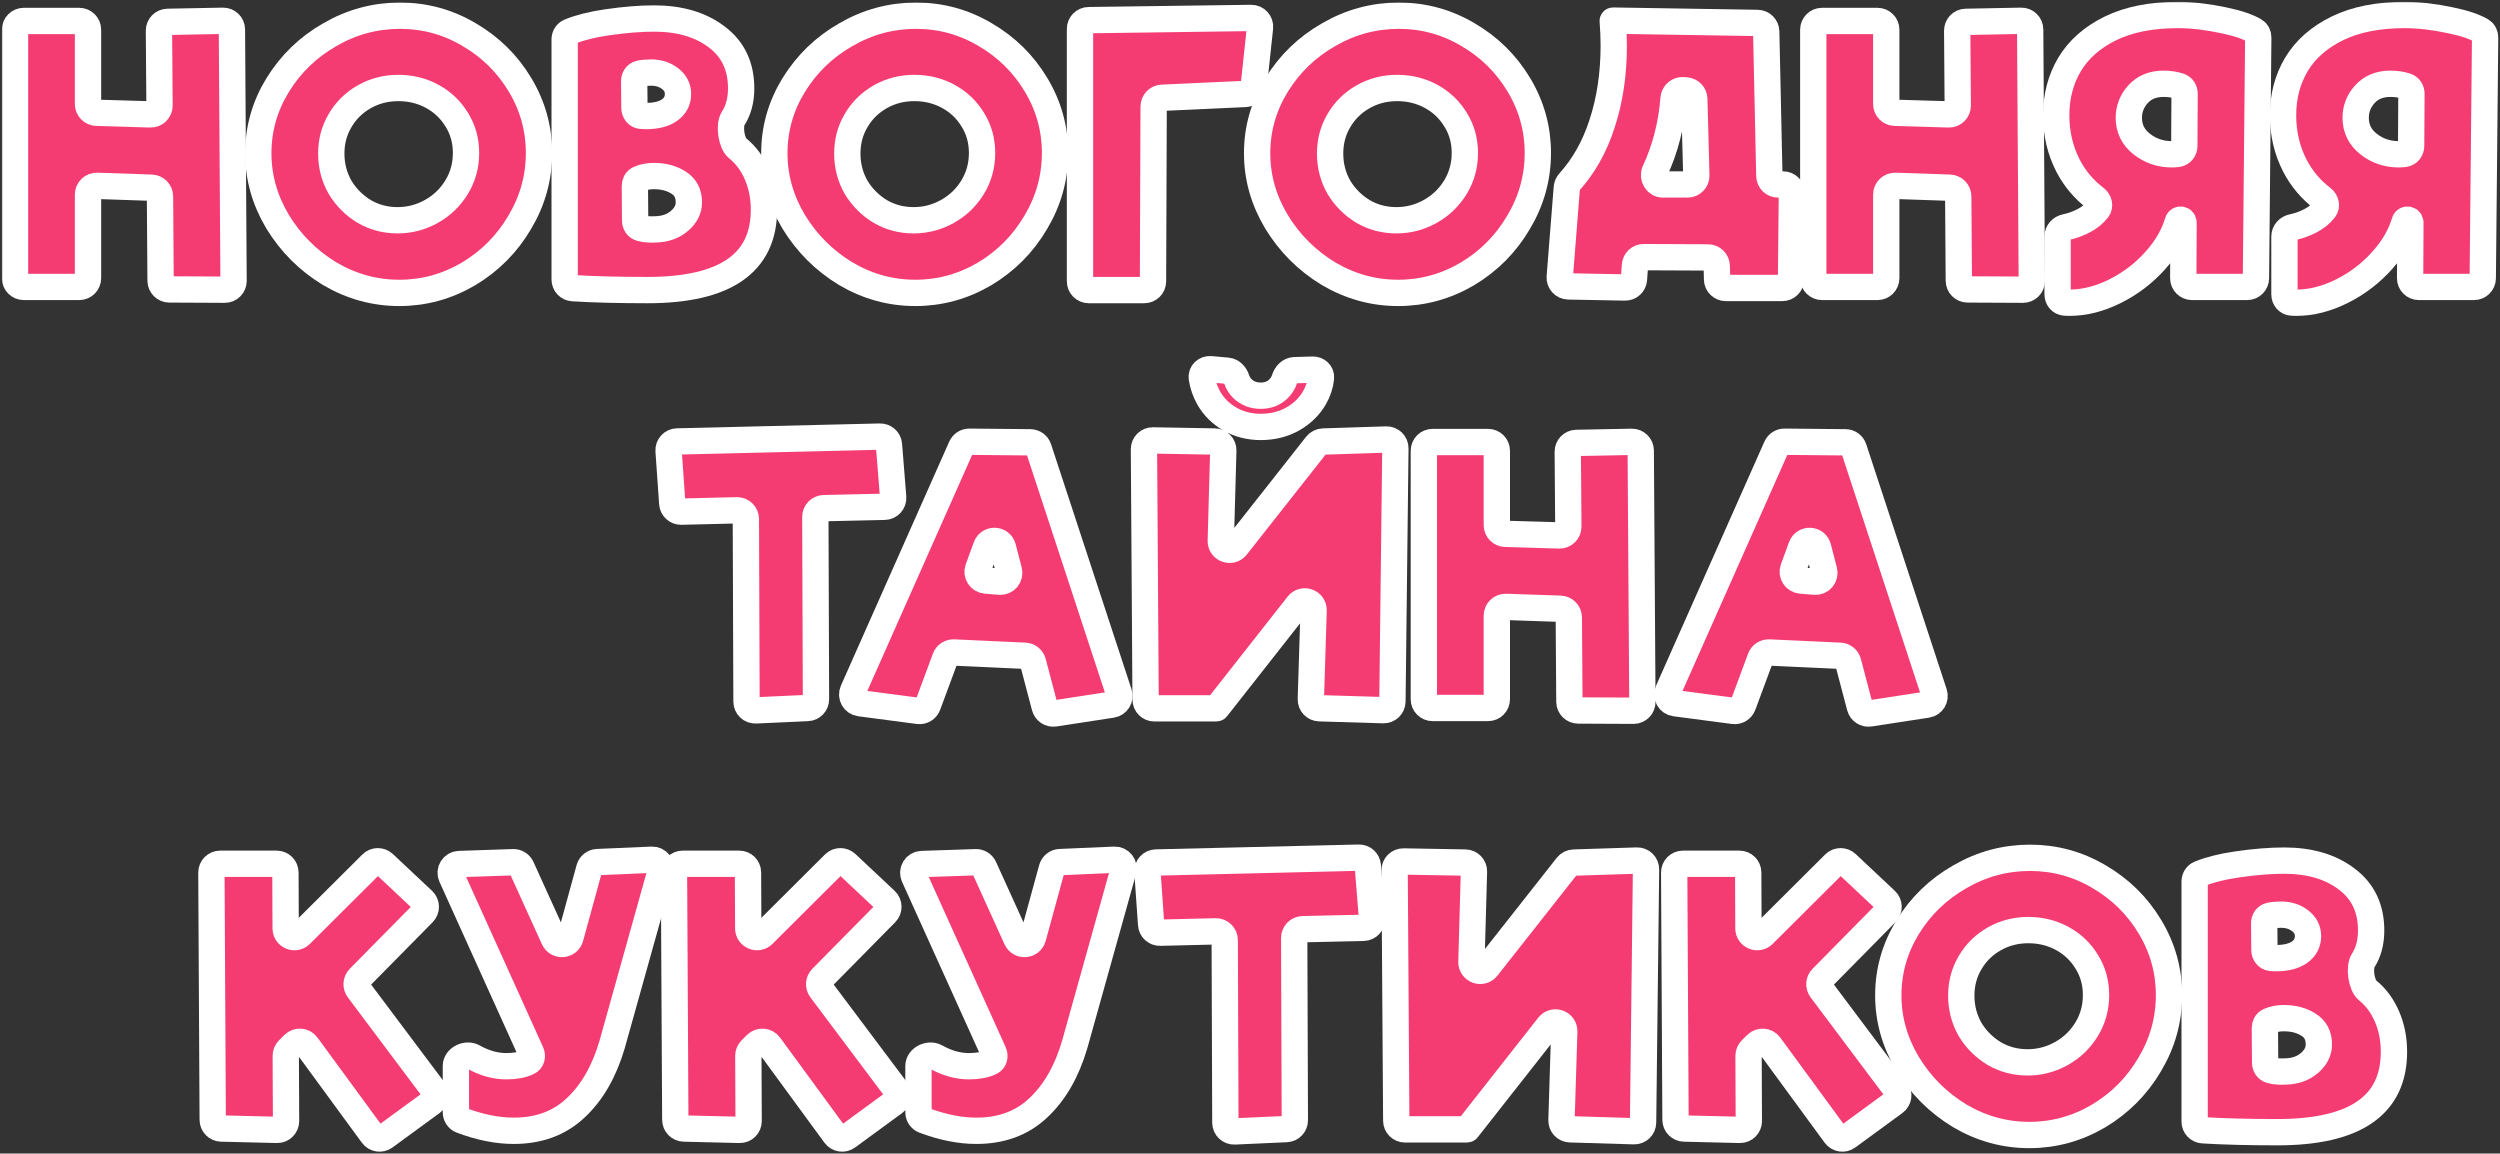 <?xml version="1.0" encoding="UTF-8"?> <svg xmlns="http://www.w3.org/2000/svg" width="1140" height="526" viewBox="0 0 1140 526" fill="none"><rect x="0" y="0" width="1140" height="526" fill="#333333" stroke="none"/><mask id="path-1-outside-1_2_3" maskUnits="userSpaceOnUse" x="0.851" y="0.84" width="1139" height="525" fill="black"><rect fill="white" x="0.851" y="0.84" width="1139" height="525"></rect><path d="M77.204 131.979C75.013 131.968 73.238 130.197 73.223 128.007L72.957 89.559C72.942 87.414 71.238 85.662 69.094 85.589L44.267 84.741C42.006 84.664 40.131 86.476 40.131 88.739V126.84C40.131 129.049 38.34 130.84 36.131 130.84H10.851C8.641 130.84 6.851 129.049 6.851 126.84V13.56C6.851 11.351 8.641 9.56 10.851 9.56H36.131C38.34 9.56 40.131 11.351 40.131 13.56V47.436C40.131 49.599 41.851 51.371 44.013 51.434L68.622 52.158C70.888 52.225 72.756 50.396 72.739 48.129L72.481 13.993C72.464 11.803 74.213 10.006 76.403 9.964L101.68 9.478C103.909 9.435 105.742 11.222 105.757 13.451L106.504 128.074C106.519 130.301 104.712 132.111 102.485 132.101L77.204 131.979Z"></path><path d="M182.104 133.56C170.798 133.56 160.184 130.627 150.264 124.76C140.451 118.787 132.558 110.893 126.584 101.08C120.718 91.267 117.784 80.867 117.784 69.88C117.784 58.787 120.718 48.44 126.584 38.84C132.558 29.133 140.504 21.453 150.424 15.8C160.344 10.04 171.011 7.16 182.424 7.16C193.731 7.16 204.238 10.04 213.944 15.8C223.651 21.453 231.384 29.08 237.144 38.68C242.904 48.28 245.784 58.627 245.784 69.72C245.784 81.027 242.851 91.587 236.984 101.4C231.224 111.213 223.438 119.053 213.624 124.92C203.811 130.68 193.304 133.56 182.104 133.56ZM181.304 100.44C186.744 100.44 191.864 99.107 196.664 96.44C201.464 93.773 205.304 90.093 208.184 85.4C211.064 80.707 212.504 75.48 212.504 69.72C212.504 64.173 211.118 59.16 208.344 54.68C205.571 50.093 201.838 46.52 197.144 43.96C192.451 41.4 187.278 40.12 181.624 40.12C175.971 40.12 170.798 41.453 166.104 44.12C161.411 46.787 157.731 50.413 155.064 55C152.398 59.48 151.064 64.493 151.064 70.04C151.064 75.587 152.398 80.707 155.064 85.4C157.838 89.987 161.518 93.667 166.104 96.44C170.691 99.107 175.758 100.44 181.304 100.44Z"></path><path d="M334.328 54.004C332.308 57.132 333.456 65.314 336.363 67.64V67.64C340.096 70.627 343.03 74.573 345.163 79.48C347.296 84.387 348.363 89.773 348.363 95.64C348.363 120.067 330.656 132.28 295.243 132.28C282.227 132.28 270.878 131.988 261.198 131.404C259.104 131.278 257.483 129.534 257.483 127.435V17.977C257.483 16.449 258.348 15.04 259.761 14.46C264.247 12.616 269.888 11.197 276.683 10.2C284.683 9.027 291.883 8.44 298.283 8.44C310.016 8.44 319.563 11.267 326.923 16.92C334.283 22.467 337.963 30.253 337.963 40.28C337.963 45.676 336.751 50.251 334.328 54.004ZM309.163 42.84C309.163 39.96 307.936 37.613 305.483 35.8C303.136 33.987 300.256 33.08 296.843 33.08C294.932 33.08 293.225 33.243 291.721 33.568C290.135 33.912 289.173 35.419 289.187 37.042L289.296 49.235C289.312 51.034 290.526 52.641 292.317 52.817C293.008 52.886 293.717 52.92 294.443 52.92C299.136 52.92 302.763 52.013 305.323 50.2C307.883 48.387 309.163 45.933 309.163 42.84ZM298.923 104.6C303.296 104.493 306.923 103.213 309.803 100.76C312.683 98.307 314.123 95.48 314.123 92.28C314.123 88.227 312.576 85.24 309.483 83.32C306.39 81.293 302.603 80.28 298.123 80.28C295.561 80.28 293.3 80.731 291.339 81.632C290.127 82.189 289.489 83.48 289.5 84.814L289.623 100.606C289.635 102.164 290.546 103.599 292.049 104.006C292.645 104.168 293.283 104.312 293.963 104.44C295.776 104.653 297.43 104.707 298.923 104.6Z"></path><path d="M417.417 133.56C406.11 133.56 395.497 130.627 385.577 124.76C375.764 118.787 367.87 110.893 361.897 101.08C356.03 91.267 353.097 80.867 353.097 69.88C353.097 58.787 356.03 48.44 361.897 38.84C367.87 29.133 375.817 21.453 385.737 15.8C395.657 10.04 406.324 7.16 417.737 7.16C429.044 7.16 439.55 10.04 449.257 15.8C458.964 21.453 466.697 29.08 472.457 38.68C478.217 48.28 481.097 58.627 481.097 69.72C481.097 81.027 478.164 91.587 472.297 101.4C466.537 111.213 458.75 119.053 448.937 124.92C439.124 130.68 428.617 133.56 417.417 133.56ZM416.617 100.44C422.057 100.44 427.177 99.107 431.977 96.44C436.777 93.773 440.617 90.093 443.497 85.4C446.377 80.707 447.817 75.48 447.817 69.72C447.817 64.173 446.43 59.16 443.657 54.68C440.884 50.093 437.15 46.52 432.457 43.96C427.764 41.4 422.59 40.12 416.937 40.12C411.284 40.12 406.11 41.453 401.417 44.12C396.724 46.787 393.044 50.413 390.377 55C387.71 59.48 386.377 64.493 386.377 70.04C386.377 75.587 387.71 80.707 390.377 85.4C393.15 89.987 396.83 93.667 401.417 96.44C406.004 99.107 411.07 100.44 416.617 100.44Z"></path><path d="M570.526 8.181C572.925 8.149 574.812 10.219 574.558 12.604L571.719 39.265C571.51 41.23 569.898 42.747 567.925 42.837L529.878 44.585C527.748 44.683 526.069 46.434 526.062 48.566L525.77 128.295C525.762 130.498 523.974 132.28 521.77 132.28H496.476C494.266 132.28 492.476 130.489 492.476 128.28V13.186C492.476 10.998 494.234 9.216 496.421 9.186L570.526 8.181Z"></path><path d="M637.573 133.56C626.266 133.56 615.653 130.627 605.733 124.76C595.92 118.787 588.026 110.893 582.053 101.08C576.186 91.267 573.253 80.867 573.253 69.88C573.253 58.787 576.186 48.44 582.053 38.84C588.026 29.133 595.973 21.453 605.893 15.8C615.813 10.04 626.48 7.16 637.893 7.16C649.2 7.16 659.706 10.04 669.413 15.8C679.12 21.453 686.853 29.08 692.613 38.68C698.373 48.28 701.253 58.627 701.253 69.72C701.253 81.027 698.32 91.587 692.453 101.4C686.693 111.213 678.906 119.053 669.093 124.92C659.28 130.68 648.773 133.56 637.573 133.56ZM636.773 100.44C642.213 100.44 647.333 99.107 652.133 96.44C656.933 93.773 660.773 90.093 663.653 85.4C666.533 80.707 667.973 75.48 667.973 69.72C667.973 64.173 666.586 59.16 663.813 54.68C661.04 50.093 657.306 46.52 652.613 43.96C647.92 41.4 642.746 40.12 637.093 40.12C631.44 40.12 626.266 41.453 621.573 44.12C616.88 46.787 613.2 50.413 610.533 55C607.866 59.48 606.533 64.493 606.533 70.04C606.533 75.587 607.866 80.707 610.533 85.4C613.306 89.987 616.986 93.667 621.573 96.44C626.16 99.107 631.226 100.44 636.773 100.44Z"></path><path d="M813.109 84.12C815.334 84.12 817.131 85.936 817.108 88.161L816.71 127.361C816.687 129.554 814.903 131.32 812.71 131.32H786.978C784.805 131.32 783.029 129.585 782.98 127.412L782.839 121.291C782.789 119.125 781.024 117.393 778.857 117.383L749.539 117.256C747.43 117.247 745.677 118.877 745.531 120.981L745.091 127.364C744.945 129.491 743.156 131.128 741.025 131.088L715.157 130.6C712.854 130.557 711.063 128.581 711.245 126.285L714.478 85.523C714.55 84.615 714.933 83.762 715.544 83.085C722.109 75.816 727.07 67.041 730.429 56.76C734.056 45.88 735.869 33.88 735.869 20.76C735.869 17.078 735.714 13.345 735.403 9.559C735.396 9.474 735.463 9.4 735.549 9.4V9.4L801.458 10.458C803.608 10.493 805.346 12.221 805.393 14.371L806.824 80.207C806.872 82.382 808.648 84.12 810.823 84.12H813.109ZM767.567 41.126C765.292 40.927 763.32 42.67 763.142 44.947C762.212 56.812 759.379 67.848 754.642 78.055C753.357 80.824 755.306 84.12 758.358 84.12H769.523C771.773 84.12 773.581 82.264 773.521 80.015L772.603 45.128C772.55 43.095 770.98 41.426 768.954 41.248L767.567 41.126Z"></path><path d="M897.204 131.979C895.013 131.968 893.238 130.197 893.223 128.007L892.957 89.559C892.942 87.414 891.238 85.662 889.094 85.589L864.267 84.741C862.006 84.664 860.131 86.476 860.131 88.739V126.84C860.131 129.049 858.34 130.84 856.131 130.84H830.851C828.641 130.84 826.851 129.049 826.851 126.84V13.56C826.851 11.351 828.641 9.56 830.851 9.56H856.131C858.34 9.56 860.131 11.351 860.131 13.56V47.436C860.131 49.599 861.851 51.371 864.013 51.434L888.622 52.158C890.888 52.225 892.756 50.396 892.739 48.129L892.481 13.993C892.464 11.803 894.213 10.006 896.404 9.964L921.68 9.478C923.909 9.435 925.742 11.222 925.757 13.451L926.504 128.074C926.519 130.301 924.712 132.111 922.485 132.101L897.204 131.979Z"></path><path d="M993.148 6.84C999.441 6.84 1006.37 7.64 1013.95 9.24C1020.39 10.583 1025.15 12.189 1028.21 14.057C1029.25 14.691 1029.78 15.868 1029.77 17.084L1028.71 126.879C1028.69 129.073 1026.9 130.84 1024.71 130.84H999.569C997.352 130.84 995.557 129.036 995.569 126.819L995.7 101.491C995.704 100.682 994.993 100.055 994.191 100.162V100.162C993.656 100.234 993.22 100.62 993.069 101.137C991.288 107.228 987.901 113.076 982.908 118.68C977.681 124.547 971.548 129.24 964.508 132.76C957.468 136.28 950.535 138.04 943.708 138.04C942.977 138.04 942.261 138.017 941.56 137.97C939.64 137.843 938.268 136.165 938.268 134.24V107.817C938.268 105.73 939.881 104.022 941.926 103.605C944.678 103.044 947.352 102.095 949.948 100.76C952.637 99.415 954.829 97.653 956.524 95.471C957.776 93.86 957.117 91.618 955.492 90.384C950.28 86.425 946.139 81.51 943.068 75.64C939.441 68.6 937.628 60.92 937.628 52.6C937.628 43.96 939.655 36.227 943.708 29.4C947.868 22.467 954.108 16.973 962.428 12.92C970.748 8.867 980.988 6.84 993.148 6.84ZM990.428 70.36C991.297 70.36 992.178 70.299 993.071 70.176C994.843 69.934 996.035 68.326 996.045 66.537L996.175 42.767C996.183 41.244 995.336 39.814 993.894 39.324C991.689 38.575 989.254 38.2 986.588 38.2C981.681 38.2 977.788 39.8 974.908 43C972.135 46.093 970.748 49.667 970.748 53.72C970.748 58.627 972.721 62.627 976.668 65.72C980.615 68.813 985.201 70.36 990.428 70.36Z"></path><path d="M1096.59 6.84C1102.88 6.84 1109.81 7.64 1117.39 9.24C1123.83 10.583 1128.59 12.189 1131.65 14.057C1132.69 14.691 1133.22 15.868 1133.21 17.084L1132.14 126.879C1132.12 129.073 1130.34 130.84 1128.14 130.84H1103.01C1100.79 130.84 1098.99 129.036 1099.01 126.819L1099.14 101.491C1099.14 100.682 1098.43 100.055 1097.63 100.162V100.162C1097.09 100.234 1096.66 100.62 1096.51 101.137C1094.73 107.228 1091.34 113.076 1086.35 118.68C1081.12 124.547 1074.99 129.24 1067.95 132.76C1060.91 136.28 1053.97 138.04 1047.15 138.04C1046.41 138.04 1045.7 138.017 1045 137.97C1043.08 137.843 1041.71 136.165 1041.71 134.24V107.817C1041.71 105.73 1043.32 104.022 1045.36 103.605C1048.12 103.044 1050.79 102.095 1053.39 100.76C1056.07 99.415 1058.27 97.653 1059.96 95.471C1061.21 93.86 1060.55 91.618 1058.93 90.384C1053.72 86.425 1049.58 81.51 1046.51 75.64C1042.88 68.6 1041.07 60.92 1041.07 52.6C1041.07 43.96 1043.09 36.227 1047.15 29.4C1051.31 22.467 1057.55 16.973 1065.87 12.92C1074.19 8.867 1084.43 6.84 1096.59 6.84ZM1093.87 70.36C1094.73 70.36 1095.62 70.299 1096.51 70.176C1098.28 69.934 1099.47 68.326 1099.48 66.537L1099.61 42.767C1099.62 41.244 1098.77 39.814 1097.33 39.324C1095.13 38.575 1092.69 38.2 1090.03 38.2C1085.12 38.2 1081.23 39.8 1078.35 43C1075.57 46.093 1074.19 49.667 1074.19 53.72C1074.19 58.627 1076.16 62.627 1080.11 65.72C1084.05 68.813 1088.64 70.36 1093.87 70.36Z"></path><path d="M407.283 226.777C407.467 229.069 405.684 231.043 403.385 231.095L375.706 231.712C373.526 231.761 371.787 233.546 371.795 235.725L372.088 318.844C372.095 320.988 370.411 322.757 368.269 322.854L344.588 323.931C342.316 324.034 340.415 322.224 340.407 319.949L340.116 236.683C340.108 234.442 338.26 232.644 336.019 232.698L310.641 233.308C308.504 233.36 306.704 231.721 306.554 229.589L304.874 205.578C304.714 203.302 306.488 201.354 308.768 201.3L401.28 199.09C403.402 199.04 405.194 200.655 405.363 202.77L407.283 226.777Z"></path><path d="M480.887 325.334C478.864 325.644 476.933 324.378 476.412 322.399L471.037 302.002C470.592 300.311 469.1 299.105 467.353 299.025L434.968 297.534C433.229 297.454 431.638 298.508 431.033 300.14L423.078 321.607C422.429 323.358 420.655 324.427 418.804 324.183L392.073 320.659C389.424 320.31 387.856 317.512 388.94 315.07L438.342 203.802C438.99 202.344 440.441 201.41 442.037 201.425L469.822 201.692C471.536 201.709 473.049 202.816 473.583 204.444L510.256 316.115C511.027 318.463 509.505 320.941 507.062 321.316L480.887 325.334ZM446.017 259.352C445.107 261.832 446.808 264.497 449.44 264.716L455.874 265.252C458.619 265.481 460.768 262.932 460.079 260.265L457.338 249.66C456.357 245.861 451.062 245.6 449.71 249.283L446.017 259.352Z"></path><path d="M600.308 202.863C601.038 201.935 602.141 201.378 603.321 201.34L632.163 200.414C634.44 200.341 636.318 202.181 636.291 204.459L634.947 319.886C634.921 322.124 633.064 323.905 630.828 323.838L601.622 322.96C599.413 322.894 597.676 321.047 597.744 318.838L599.002 278.366C599.122 274.506 594.245 272.734 591.859 275.77L554.8 322.924C554.772 322.959 554.717 322.953 554.696 322.913V322.913C554.668 322.855 554.58 322.874 554.58 322.939V322.939C554.58 322.973 554.553 323 554.519 323H526.394C524.195 323 522.408 321.225 522.394 319.026L521.647 204.858C521.632 202.611 523.471 200.793 525.717 200.832L553.899 201.329C556.124 201.368 557.889 203.215 557.827 205.44L556.677 246.6C556.57 250.451 561.434 252.213 563.818 249.186L600.308 202.863ZM574.9 194.68C569.78 194.68 565.14 193.507 560.98 191.16C556.82 188.813 553.567 185.613 551.22 181.56C549.586 178.664 548.521 175.586 548.025 172.328C547.67 170.001 549.722 168.146 552.066 168.361L559.746 169.066C561.805 169.255 563.285 171.028 563.928 172.993C564.445 174.573 565.329 175.989 566.58 177.24C568.82 179.373 571.593 180.44 574.9 180.44C578.207 180.44 580.927 179.373 583.06 177.24C584.34 175.96 585.236 174.506 585.75 172.878C586.416 170.768 588.056 168.867 590.268 168.801L598.578 168.554C600.724 168.49 602.581 170.142 602.37 172.278C602.058 175.456 601.061 178.496 599.38 181.4C597.033 185.453 593.673 188.707 589.3 191.16C585.033 193.507 580.233 194.68 574.9 194.68Z"></path><path d="M719.626 323.979C717.435 323.968 715.66 322.197 715.645 320.007L715.379 281.559C715.364 279.414 713.66 277.662 711.516 277.589L686.689 276.741C684.428 276.664 682.553 278.476 682.553 280.739V318.84C682.553 321.049 680.762 322.84 678.553 322.84H653.272C651.063 322.84 649.272 321.049 649.272 318.84V205.56C649.272 203.351 651.063 201.56 653.272 201.56H678.553C680.762 201.56 682.553 203.351 682.553 205.56V239.436C682.553 241.599 684.273 243.371 686.435 243.434L711.044 244.158C713.31 244.225 715.178 242.396 715.161 240.129L714.902 205.994C714.886 203.803 716.635 202.006 718.825 201.964L744.102 201.478C746.331 201.435 748.164 203.222 748.179 205.451L748.926 320.074C748.941 322.301 747.134 324.111 744.907 324.101L719.626 323.979Z"></path><path d="M852.605 325.334C850.583 325.644 848.652 324.378 848.13 322.399L842.756 302.002C842.311 300.311 840.819 299.105 839.072 299.025L806.687 297.534C804.948 297.454 803.357 298.508 802.752 300.14L794.797 321.607C794.148 323.358 792.374 324.427 790.523 324.183L763.792 320.659C761.143 320.31 759.574 317.512 760.659 315.07L810.061 203.802C810.708 202.344 812.16 201.41 813.755 201.425L841.54 201.692C843.254 201.709 844.767 202.816 845.302 204.444L881.974 316.115C882.746 318.463 881.224 320.941 878.781 321.316L852.605 325.334ZM817.735 259.352C816.826 261.832 818.526 264.497 821.158 264.716L827.593 265.252C830.338 265.481 832.487 262.932 831.798 260.265L829.057 249.66C828.076 245.861 822.781 245.6 821.429 249.283L817.735 259.352Z"></path><path d="M175.445 518.4C173.662 519.704 171.161 519.316 169.856 517.535L139.935 476.684C138.486 474.705 135.613 474.485 133.879 476.219L131.477 478.621C130.723 479.375 130.301 480.4 130.306 481.467L130.44 511.205C130.45 513.458 128.597 515.275 126.344 515.222L100.902 514.613C98.739 514.561 97.009 512.799 96.998 510.635L96.399 397.901C96.388 395.684 98.182 393.88 100.399 393.88H126.154C128.357 393.88 130.145 395.661 130.154 397.864L130.259 423.345C130.273 426.897 134.565 428.669 137.082 426.162L169.477 393.891C171.005 392.368 173.466 392.332 175.038 393.809L192.91 410.594C194.548 412.132 194.598 414.718 193.02 416.318L163.757 445.987C162.367 447.397 162.217 449.612 163.405 451.196L197.789 497.041C199.126 498.824 198.749 501.355 196.951 502.67L175.445 518.4Z"></path><path d="M297.254 392.038C299.972 391.921 302.012 394.492 301.279 397.112L279.086 476.44C275.459 488.707 269.912 498.307 262.446 505.24C255.086 512.173 245.699 515.64 234.286 515.64C226.805 515.64 218.839 514.047 210.385 510.862C208.865 510.29 207.886 508.819 207.886 507.195V486.097C207.886 482.533 212.655 480.236 215.784 481.942C216.33 482.239 216.897 482.539 217.486 482.84C221.966 485.08 226.446 486.2 230.926 486.2C234.986 486.2 238.303 485.571 240.877 484.314C242.482 483.53 242.898 481.557 242.162 479.929L205.867 399.644C204.694 397.05 206.531 394.095 209.377 393.999L234.014 393.17C235.631 393.115 237.122 394.041 237.791 395.514L252.591 428.121C254.138 431.53 259.102 431.135 260.091 427.525L268.715 396.053C269.174 394.377 270.663 393.189 272.4 393.114L297.254 392.038Z"></path><path d="M386.382 518.4C384.6 519.704 382.098 519.316 380.794 517.535L350.872 476.684C349.423 474.705 346.551 474.485 344.817 476.219L342.415 478.621C341.66 479.375 341.238 480.4 341.243 481.467L341.377 511.205C341.387 513.458 339.534 515.275 337.281 515.222L311.839 514.613C309.676 514.561 307.946 512.799 307.935 510.635L307.337 397.901C307.325 395.684 309.119 393.88 311.337 393.88H337.092C339.295 393.88 341.083 395.661 341.092 397.864L341.196 423.345C341.211 426.897 345.503 428.669 348.019 426.162L380.415 393.891C381.943 392.368 384.403 392.332 385.976 393.809L403.848 410.594C405.486 412.132 405.535 414.718 403.957 416.318L374.695 445.987C373.304 447.397 373.155 449.612 374.343 451.196L408.727 497.041C410.063 498.824 409.686 501.355 407.888 502.67L386.382 518.4Z"></path><path d="M508.192 392.038C510.91 391.921 512.95 394.492 512.217 397.112L490.023 476.44C486.396 488.707 480.85 498.307 473.383 505.24C466.023 512.173 456.636 515.64 445.223 515.64C437.743 515.64 429.776 514.047 421.323 510.862C419.803 510.29 418.823 508.819 418.823 507.195V486.097C418.823 482.533 423.592 480.236 426.721 481.942C427.267 482.239 427.835 482.539 428.423 482.84C432.903 485.08 437.383 486.2 441.863 486.2C445.923 486.2 449.24 485.571 451.814 484.314C453.42 483.53 453.835 481.557 453.099 479.929L416.804 399.644C415.631 397.05 417.469 394.095 420.315 393.999L444.951 393.17C446.568 393.115 448.059 394.041 448.728 395.514L463.528 428.121C465.075 431.53 470.039 431.135 471.028 427.525L479.652 396.053C480.112 394.377 481.601 393.189 483.337 393.114L508.192 392.038Z"></path><path d="M625.643 418.777C625.826 421.069 624.044 423.043 621.745 423.095L594.065 423.712C591.886 423.761 590.147 425.546 590.154 427.725L590.447 510.844C590.455 512.988 588.771 514.757 586.629 514.854L562.948 515.931C560.675 516.034 558.774 514.224 558.766 511.949L558.475 428.683C558.467 426.442 556.619 424.644 554.379 424.698L529 425.308C526.863 425.36 525.063 423.721 524.914 421.589L523.233 397.578C523.074 395.302 524.847 393.354 527.128 393.3L619.639 391.09C621.761 391.04 623.553 392.655 623.722 394.77L625.643 418.777Z"></path><path d="M714.604 394.863C715.335 393.935 716.438 393.378 717.618 393.34L746.46 392.414C748.737 392.341 750.615 394.181 750.588 396.459L749.244 511.886C749.218 514.124 747.361 515.905 745.124 515.838L715.919 514.96C713.709 514.894 711.973 513.047 712.041 510.838L713.299 470.366C713.419 466.506 708.542 464.734 706.156 467.77L669.097 514.924C669.069 514.959 669.013 514.953 668.993 514.913V514.913C668.964 514.855 668.877 514.874 668.877 514.939V514.939C668.877 514.973 668.849 515 668.816 515H640.691C638.492 515 636.705 513.225 636.691 511.026L635.944 396.858C635.929 394.611 637.767 392.793 640.014 392.832L668.196 393.329C670.421 393.368 672.186 395.215 672.124 397.44L670.974 438.6C670.867 442.451 675.731 444.213 678.115 441.186L714.604 394.863Z"></path><path d="M842.476 518.4C840.694 519.704 838.192 519.316 836.887 517.535L806.966 476.684C805.517 474.705 802.645 474.485 800.911 476.219L798.508 478.621C797.754 479.375 797.332 480.4 797.337 481.467L797.471 511.205C797.481 513.458 795.628 515.275 793.375 515.222L767.933 514.613C765.77 514.561 764.04 512.799 764.029 510.635L763.431 397.901C763.419 395.684 765.213 393.88 767.431 393.88H793.186C795.388 393.88 797.177 395.661 797.186 397.864L797.29 423.345C797.305 426.897 801.597 428.669 804.113 426.162L836.508 393.891C838.037 392.368 840.497 392.332 842.07 393.809L859.941 410.594C861.58 412.132 861.629 414.718 860.051 416.318L830.789 445.987C829.398 447.397 829.248 449.612 830.436 451.196L864.82 497.041C866.157 498.824 865.78 501.355 863.982 502.67L842.476 518.4Z"></path><path d="M925.386 517.56C914.079 517.56 903.466 514.627 893.546 508.76C883.732 502.787 875.839 494.893 869.866 485.08C863.999 475.267 861.066 464.867 861.066 453.88C861.066 442.787 863.999 432.44 869.866 422.84C875.839 413.133 883.786 405.453 893.706 399.8C903.626 394.04 914.292 391.16 925.706 391.16C937.012 391.16 947.519 394.04 957.226 399.8C966.932 405.453 974.666 413.08 980.426 422.68C986.186 432.28 989.066 442.627 989.066 453.72C989.066 465.027 986.132 475.587 980.266 485.4C974.506 495.213 966.719 503.053 956.906 508.92C947.092 514.68 936.586 517.56 925.386 517.56ZM924.586 484.44C930.026 484.44 935.146 483.107 939.946 480.44C944.746 477.773 948.586 474.093 951.466 469.4C954.346 464.707 955.786 459.48 955.786 453.72C955.786 448.173 954.399 443.16 951.626 438.68C948.852 434.093 945.119 430.52 940.426 427.96C935.732 425.4 930.559 424.12 924.906 424.12C919.252 424.12 914.079 425.453 909.386 428.12C904.692 430.787 901.012 434.413 898.346 439C895.679 443.48 894.346 448.493 894.346 454.04C894.346 459.587 895.679 464.707 898.346 469.4C901.119 473.987 904.799 477.667 909.386 480.44C913.972 483.107 919.039 484.44 924.586 484.44Z"></path><path d="M1077.61 438.004C1075.59 441.132 1076.74 449.314 1079.64 451.64V451.64C1083.38 454.627 1086.31 458.573 1088.44 463.48C1090.58 468.387 1091.64 473.773 1091.64 479.64C1091.64 504.067 1073.94 516.28 1038.52 516.28C1025.51 516.28 1014.16 515.988 1004.48 515.404C1002.38 515.278 1000.76 513.534 1000.76 511.435V401.977C1000.76 400.449 1001.63 399.04 1003.04 398.46C1007.53 396.616 1013.17 395.197 1019.96 394.2C1027.96 393.027 1035.16 392.44 1041.56 392.44C1053.3 392.44 1062.84 395.267 1070.2 400.92C1077.56 406.467 1081.24 414.253 1081.24 424.28C1081.24 429.677 1080.03 434.251 1077.61 438.004ZM1052.44 426.84C1052.44 423.96 1051.22 421.613 1048.76 419.8C1046.42 417.987 1043.54 417.08 1040.12 417.08C1038.21 417.08 1036.51 417.243 1035 417.568C1033.42 417.912 1032.45 419.419 1032.47 421.042L1032.58 433.235C1032.59 435.034 1033.81 436.64 1035.6 436.817C1036.29 436.886 1037 436.92 1037.72 436.92C1042.42 436.92 1046.04 436.013 1048.6 434.2C1051.16 432.387 1052.44 429.933 1052.44 426.84ZM1042.2 488.6C1046.58 488.493 1050.2 487.213 1053.08 484.76C1055.96 482.307 1057.4 479.48 1057.4 476.28C1057.4 472.227 1055.86 469.24 1052.76 467.32C1049.67 465.293 1045.88 464.28 1041.4 464.28C1038.84 464.28 1036.58 464.731 1034.62 465.632C1033.41 466.189 1032.77 467.48 1032.78 468.814L1032.9 484.606C1032.92 486.164 1033.83 487.599 1035.33 488.006C1035.93 488.168 1036.56 488.312 1037.24 488.44C1039.06 488.653 1040.71 488.707 1042.2 488.6Z"></path></mask><path d="M77.204 131.979C75.013 131.968 73.238 130.197 73.223 128.007L72.957 89.559C72.942 87.414 71.238 85.662 69.094 85.589L44.267 84.741C42.006 84.664 40.131 86.476 40.131 88.739V126.84C40.131 129.049 38.34 130.84 36.131 130.84H10.851C8.641 130.84 6.851 129.049 6.851 126.84V13.56C6.851 11.351 8.641 9.56 10.851 9.56H36.131C38.34 9.56 40.131 11.351 40.131 13.56V47.436C40.131 49.599 41.851 51.371 44.013 51.434L68.622 52.158C70.888 52.225 72.756 50.396 72.739 48.129L72.481 13.993C72.464 11.803 74.213 10.006 76.403 9.964L101.68 9.478C103.909 9.435 105.742 11.222 105.757 13.451L106.504 128.074C106.519 130.301 104.712 132.111 102.485 132.101L77.204 131.979Z" fill="#F53C72"></path><path d="M182.104 133.56C170.798 133.56 160.184 130.627 150.264 124.76C140.451 118.787 132.558 110.893 126.584 101.08C120.718 91.267 117.784 80.867 117.784 69.88C117.784 58.787 120.718 48.44 126.584 38.84C132.558 29.133 140.504 21.453 150.424 15.8C160.344 10.04 171.011 7.16 182.424 7.16C193.731 7.16 204.238 10.04 213.944 15.8C223.651 21.453 231.384 29.08 237.144 38.68C242.904 48.28 245.784 58.627 245.784 69.72C245.784 81.027 242.851 91.587 236.984 101.4C231.224 111.213 223.438 119.053 213.624 124.92C203.811 130.68 193.304 133.56 182.104 133.56ZM181.304 100.44C186.744 100.44 191.864 99.107 196.664 96.44C201.464 93.773 205.304 90.093 208.184 85.4C211.064 80.707 212.504 75.48 212.504 69.72C212.504 64.173 211.118 59.16 208.344 54.68C205.571 50.093 201.838 46.52 197.144 43.96C192.451 41.4 187.278 40.12 181.624 40.12C175.971 40.12 170.798 41.453 166.104 44.12C161.411 46.787 157.731 50.413 155.064 55C152.398 59.48 151.064 64.493 151.064 70.04C151.064 75.587 152.398 80.707 155.064 85.4C157.838 89.987 161.518 93.667 166.104 96.44C170.691 99.107 175.758 100.44 181.304 100.44Z" fill="#F53C72"></path><path d="M334.328 54.004C332.308 57.132 333.456 65.314 336.363 67.64V67.64C340.096 70.627 343.03 74.573 345.163 79.48C347.296 84.387 348.363 89.773 348.363 95.64C348.363 120.067 330.656 132.28 295.243 132.28C282.227 132.28 270.878 131.988 261.198 131.404C259.104 131.278 257.483 129.534 257.483 127.435V17.977C257.483 16.449 258.348 15.04 259.761 14.46C264.247 12.616 269.888 11.197 276.683 10.2C284.683 9.027 291.883 8.44 298.283 8.44C310.016 8.44 319.563 11.267 326.923 16.92C334.283 22.467 337.963 30.253 337.963 40.28C337.963 45.676 336.751 50.251 334.328 54.004ZM309.163 42.84C309.163 39.96 307.936 37.613 305.483 35.8C303.136 33.987 300.256 33.08 296.843 33.08C294.932 33.08 293.225 33.243 291.721 33.568C290.135 33.912 289.173 35.419 289.187 37.042L289.296 49.235C289.312 51.034 290.526 52.641 292.317 52.817C293.008 52.886 293.717 52.92 294.443 52.92C299.136 52.92 302.763 52.013 305.323 50.2C307.883 48.387 309.163 45.933 309.163 42.84ZM298.923 104.6C303.296 104.493 306.923 103.213 309.803 100.76C312.683 98.307 314.123 95.48 314.123 92.28C314.123 88.227 312.576 85.24 309.483 83.32C306.39 81.293 302.603 80.28 298.123 80.28C295.561 80.28 293.3 80.731 291.339 81.632C290.127 82.189 289.489 83.48 289.5 84.814L289.623 100.606C289.635 102.164 290.546 103.599 292.049 104.006C292.645 104.168 293.283 104.312 293.963 104.44C295.776 104.653 297.43 104.707 298.923 104.6Z" fill="#F53C72"></path><path d="M417.417 133.56C406.11 133.56 395.497 130.627 385.577 124.76C375.764 118.787 367.87 110.893 361.897 101.08C356.03 91.267 353.097 80.867 353.097 69.88C353.097 58.787 356.03 48.44 361.897 38.84C367.87 29.133 375.817 21.453 385.737 15.8C395.657 10.04 406.324 7.16 417.737 7.16C429.044 7.16 439.55 10.04 449.257 15.8C458.964 21.453 466.697 29.08 472.457 38.68C478.217 48.28 481.097 58.627 481.097 69.72C481.097 81.027 478.164 91.587 472.297 101.4C466.537 111.213 458.75 119.053 448.937 124.92C439.124 130.68 428.617 133.56 417.417 133.56ZM416.617 100.44C422.057 100.44 427.177 99.107 431.977 96.44C436.777 93.773 440.617 90.093 443.497 85.4C446.377 80.707 447.817 75.48 447.817 69.72C447.817 64.173 446.43 59.16 443.657 54.68C440.884 50.093 437.15 46.52 432.457 43.96C427.764 41.4 422.59 40.12 416.937 40.12C411.284 40.12 406.11 41.453 401.417 44.12C396.724 46.787 393.044 50.413 390.377 55C387.71 59.48 386.377 64.493 386.377 70.04C386.377 75.587 387.71 80.707 390.377 85.4C393.15 89.987 396.83 93.667 401.417 96.44C406.004 99.107 411.07 100.44 416.617 100.44Z" fill="#F53C72"></path><path d="M570.526 8.181C572.925 8.149 574.812 10.219 574.558 12.604L571.719 39.265C571.51 41.23 569.898 42.747 567.925 42.837L529.878 44.585C527.748 44.683 526.069 46.434 526.062 48.566L525.77 128.295C525.762 130.498 523.974 132.28 521.77 132.28H496.476C494.266 132.28 492.476 130.489 492.476 128.28V13.186C492.476 10.998 494.234 9.216 496.421 9.186L570.526 8.181Z" fill="#F53C72"></path><path d="M637.573 133.56C626.266 133.56 615.653 130.627 605.733 124.76C595.92 118.787 588.026 110.893 582.053 101.08C576.186 91.267 573.253 80.867 573.253 69.88C573.253 58.787 576.186 48.44 582.053 38.84C588.026 29.133 595.973 21.453 605.893 15.8C615.813 10.04 626.48 7.16 637.893 7.16C649.2 7.16 659.706 10.04 669.413 15.8C679.12 21.453 686.853 29.08 692.613 38.68C698.373 48.28 701.253 58.627 701.253 69.72C701.253 81.027 698.32 91.587 692.453 101.4C686.693 111.213 678.906 119.053 669.093 124.92C659.28 130.68 648.773 133.56 637.573 133.56ZM636.773 100.44C642.213 100.44 647.333 99.107 652.133 96.44C656.933 93.773 660.773 90.093 663.653 85.4C666.533 80.707 667.973 75.48 667.973 69.72C667.973 64.173 666.586 59.16 663.813 54.68C661.04 50.093 657.306 46.52 652.613 43.96C647.92 41.4 642.746 40.12 637.093 40.12C631.44 40.12 626.266 41.453 621.573 44.12C616.88 46.787 613.2 50.413 610.533 55C607.866 59.48 606.533 64.493 606.533 70.04C606.533 75.587 607.866 80.707 610.533 85.4C613.306 89.987 616.986 93.667 621.573 96.44C626.16 99.107 631.226 100.44 636.773 100.44Z" fill="#F53C72"></path><path d="M813.109 84.12C815.334 84.12 817.131 85.936 817.108 88.161L816.71 127.361C816.687 129.554 814.903 131.32 812.71 131.32H786.978C784.805 131.32 783.029 129.585 782.98 127.412L782.839 121.291C782.789 119.125 781.024 117.393 778.857 117.383L749.539 117.256C747.43 117.247 745.677 118.877 745.531 120.981L745.091 127.364C744.945 129.491 743.156 131.128 741.025 131.088L715.157 130.6C712.854 130.557 711.063 128.581 711.245 126.285L714.478 85.523C714.55 84.615 714.933 83.762 715.544 83.085C722.109 75.816 727.07 67.041 730.429 56.76C734.056 45.88 735.869 33.88 735.869 20.76C735.869 17.078 735.714 13.345 735.403 9.559C735.396 9.474 735.463 9.4 735.549 9.4V9.4L801.458 10.458C803.608 10.493 805.346 12.221 805.393 14.371L806.824 80.207C806.872 82.382 808.648 84.12 810.823 84.12H813.109ZM767.567 41.126C765.292 40.927 763.32 42.67 763.142 44.947C762.212 56.812 759.379 67.848 754.642 78.055C753.357 80.824 755.306 84.12 758.358 84.12H769.523C771.773 84.12 773.581 82.264 773.521 80.015L772.603 45.128C772.55 43.095 770.98 41.426 768.954 41.248L767.567 41.126Z" fill="#F53C72"></path><path d="M897.204 131.979C895.013 131.968 893.238 130.197 893.223 128.007L892.957 89.559C892.942 87.414 891.238 85.662 889.094 85.589L864.267 84.741C862.006 84.664 860.131 86.476 860.131 88.739V126.84C860.131 129.049 858.34 130.84 856.131 130.84H830.851C828.641 130.84 826.851 129.049 826.851 126.84V13.56C826.851 11.351 828.641 9.56 830.851 9.56H856.131C858.34 9.56 860.131 11.351 860.131 13.56V47.436C860.131 49.599 861.851 51.371 864.013 51.434L888.622 52.158C890.888 52.225 892.756 50.396 892.739 48.129L892.481 13.993C892.464 11.803 894.213 10.006 896.404 9.964L921.68 9.478C923.909 9.435 925.742 11.222 925.757 13.451L926.504 128.074C926.519 130.301 924.712 132.111 922.485 132.101L897.204 131.979Z" fill="#F53C72"></path><path d="M993.148 6.84C999.441 6.84 1006.37 7.64 1013.95 9.24C1020.39 10.583 1025.15 12.189 1028.21 14.057C1029.25 14.691 1029.78 15.868 1029.77 17.084L1028.71 126.879C1028.69 129.073 1026.9 130.84 1024.71 130.84H999.569C997.352 130.84 995.557 129.036 995.569 126.819L995.7 101.491C995.704 100.682 994.993 100.055 994.191 100.162V100.162C993.656 100.234 993.22 100.62 993.069 101.137C991.288 107.228 987.901 113.076 982.908 118.68C977.681 124.547 971.548 129.24 964.508 132.76C957.468 136.28 950.535 138.04 943.708 138.04C942.977 138.04 942.261 138.017 941.56 137.97C939.64 137.843 938.268 136.165 938.268 134.24V107.817C938.268 105.73 939.881 104.022 941.926 103.605C944.678 103.044 947.352 102.095 949.948 100.76C952.637 99.415 954.829 97.653 956.524 95.471C957.776 93.86 957.117 91.618 955.492 90.384C950.28 86.425 946.139 81.51 943.068 75.64C939.441 68.6 937.628 60.92 937.628 52.6C937.628 43.96 939.655 36.227 943.708 29.4C947.868 22.467 954.108 16.973 962.428 12.92C970.748 8.867 980.988 6.84 993.148 6.84ZM990.428 70.36C991.297 70.36 992.178 70.299 993.071 70.176C994.843 69.934 996.035 68.326 996.045 66.537L996.175 42.767C996.183 41.244 995.336 39.814 993.894 39.324C991.689 38.575 989.254 38.2 986.588 38.2C981.681 38.2 977.788 39.8 974.908 43C972.135 46.093 970.748 49.667 970.748 53.72C970.748 58.627 972.721 62.627 976.668 65.72C980.615 68.813 985.201 70.36 990.428 70.36Z" fill="#F53C72"></path><path d="M1096.59 6.84C1102.88 6.84 1109.81 7.64 1117.39 9.24C1123.83 10.583 1128.59 12.189 1131.65 14.057C1132.69 14.691 1133.22 15.868 1133.21 17.084L1132.14 126.879C1132.12 129.073 1130.34 130.84 1128.14 130.84H1103.01C1100.79 130.84 1098.99 129.036 1099.01 126.819L1099.14 101.491C1099.14 100.682 1098.43 100.055 1097.63 100.162V100.162C1097.09 100.234 1096.66 100.62 1096.51 101.137C1094.73 107.228 1091.34 113.076 1086.35 118.68C1081.12 124.547 1074.99 129.24 1067.95 132.76C1060.91 136.28 1053.97 138.04 1047.15 138.04C1046.41 138.04 1045.7 138.017 1045 137.97C1043.08 137.843 1041.71 136.165 1041.71 134.24V107.817C1041.71 105.73 1043.32 104.022 1045.36 103.605C1048.12 103.044 1050.79 102.095 1053.39 100.76C1056.07 99.415 1058.27 97.653 1059.96 95.471C1061.21 93.86 1060.55 91.618 1058.93 90.384C1053.72 86.425 1049.58 81.51 1046.51 75.64C1042.88 68.6 1041.07 60.92 1041.07 52.6C1041.07 43.96 1043.09 36.227 1047.15 29.4C1051.31 22.467 1057.55 16.973 1065.87 12.92C1074.19 8.867 1084.43 6.84 1096.59 6.84ZM1093.87 70.36C1094.73 70.36 1095.62 70.299 1096.51 70.176C1098.28 69.934 1099.47 68.326 1099.48 66.537L1099.61 42.767C1099.62 41.244 1098.77 39.814 1097.33 39.324C1095.13 38.575 1092.69 38.2 1090.03 38.2C1085.12 38.2 1081.23 39.8 1078.35 43C1075.57 46.093 1074.19 49.667 1074.19 53.72C1074.19 58.627 1076.16 62.627 1080.11 65.72C1084.05 68.813 1088.64 70.36 1093.87 70.36Z" fill="#F53C72"></path><path d="M407.283 226.777C407.467 229.069 405.684 231.043 403.385 231.095L375.706 231.712C373.526 231.761 371.787 233.546 371.795 235.725L372.088 318.844C372.095 320.988 370.411 322.757 368.269 322.854L344.588 323.931C342.316 324.034 340.415 322.224 340.407 319.949L340.116 236.683C340.108 234.442 338.26 232.644 336.019 232.698L310.641 233.308C308.504 233.36 306.704 231.721 306.554 229.589L304.874 205.578C304.714 203.302 306.488 201.354 308.768 201.3L401.28 199.09C403.402 199.04 405.194 200.655 405.363 202.77L407.283 226.777Z" fill="#F53C72"></path><path d="M480.887 325.334C478.864 325.644 476.933 324.378 476.412 322.399L471.037 302.002C470.592 300.311 469.1 299.105 467.353 299.025L434.968 297.534C433.229 297.454 431.638 298.508 431.033 300.14L423.078 321.607C422.429 323.358 420.655 324.427 418.804 324.183L392.073 320.659C389.424 320.31 387.856 317.512 388.94 315.07L438.342 203.802C438.99 202.344 440.441 201.41 442.037 201.425L469.822 201.692C471.536 201.709 473.049 202.816 473.583 204.444L510.256 316.115C511.027 318.463 509.505 320.941 507.062 321.316L480.887 325.334ZM446.017 259.352C445.107 261.832 446.808 264.497 449.44 264.716L455.874 265.252C458.619 265.481 460.768 262.932 460.079 260.265L457.338 249.66C456.357 245.861 451.062 245.6 449.71 249.283L446.017 259.352Z" fill="#F53C72"></path><path d="M600.308 202.863C601.038 201.935 602.141 201.378 603.321 201.34L632.163 200.414C634.44 200.341 636.318 202.181 636.291 204.459L634.947 319.886C634.921 322.124 633.064 323.905 630.828 323.838L601.622 322.96C599.413 322.894 597.676 321.047 597.744 318.838L599.002 278.366C599.122 274.506 594.245 272.734 591.859 275.77L554.8 322.924C554.772 322.959 554.717 322.953 554.696 322.913V322.913C554.668 322.855 554.58 322.874 554.58 322.939V322.939C554.58 322.973 554.553 323 554.519 323H526.394C524.195 323 522.408 321.225 522.394 319.026L521.647 204.858C521.632 202.611 523.471 200.793 525.717 200.832L553.899 201.329C556.124 201.368 557.889 203.215 557.827 205.44L556.677 246.6C556.57 250.451 561.434 252.213 563.818 249.186L600.308 202.863ZM574.9 194.68C569.78 194.68 565.14 193.507 560.98 191.16C556.82 188.813 553.567 185.613 551.22 181.56C549.586 178.664 548.521 175.586 548.025 172.328C547.67 170.001 549.722 168.146 552.066 168.361L559.746 169.066C561.805 169.255 563.285 171.028 563.928 172.993C564.445 174.573 565.329 175.989 566.58 177.24C568.82 179.373 571.593 180.44 574.9 180.44C578.207 180.44 580.927 179.373 583.06 177.24C584.34 175.96 585.236 174.506 585.75 172.878C586.416 170.768 588.056 168.867 590.268 168.801L598.578 168.554C600.724 168.49 602.581 170.142 602.37 172.278C602.058 175.456 601.061 178.496 599.38 181.4C597.033 185.453 593.673 188.707 589.3 191.16C585.033 193.507 580.233 194.68 574.9 194.68Z" fill="#F53C72"></path><path d="M719.626 323.979C717.435 323.968 715.66 322.197 715.645 320.007L715.379 281.559C715.364 279.414 713.66 277.662 711.516 277.589L686.689 276.741C684.428 276.664 682.553 278.476 682.553 280.739V318.84C682.553 321.049 680.762 322.84 678.553 322.84H653.272C651.063 322.84 649.272 321.049 649.272 318.84V205.56C649.272 203.351 651.063 201.56 653.272 201.56H678.553C680.762 201.56 682.553 203.351 682.553 205.56V239.436C682.553 241.599 684.273 243.371 686.435 243.434L711.044 244.158C713.31 244.225 715.178 242.396 715.161 240.129L714.902 205.994C714.886 203.803 716.635 202.006 718.825 201.964L744.102 201.478C746.331 201.435 748.164 203.222 748.179 205.451L748.926 320.074C748.941 322.301 747.134 324.111 744.907 324.101L719.626 323.979Z" fill="#F53C72"></path><path d="M852.605 325.334C850.583 325.644 848.652 324.378 848.13 322.399L842.756 302.002C842.311 300.311 840.819 299.105 839.072 299.025L806.687 297.534C804.948 297.454 803.357 298.508 802.752 300.14L794.797 321.607C794.148 323.358 792.374 324.427 790.523 324.183L763.792 320.659C761.143 320.31 759.574 317.512 760.659 315.07L810.061 203.802C810.708 202.344 812.16 201.41 813.755 201.425L841.54 201.692C843.254 201.709 844.767 202.816 845.302 204.444L881.974 316.115C882.746 318.463 881.224 320.941 878.781 321.316L852.605 325.334ZM817.735 259.352C816.826 261.832 818.526 264.497 821.158 264.716L827.593 265.252C830.338 265.481 832.487 262.932 831.798 260.265L829.057 249.66C828.076 245.861 822.781 245.6 821.429 249.283L817.735 259.352Z" fill="#F53C72"></path><path d="M175.445 518.4C173.662 519.704 171.161 519.316 169.856 517.535L139.935 476.684C138.486 474.705 135.613 474.485 133.879 476.219L131.477 478.621C130.723 479.375 130.301 480.4 130.306 481.467L130.44 511.205C130.45 513.458 128.597 515.275 126.344 515.222L100.902 514.613C98.739 514.561 97.009 512.799 96.998 510.635L96.399 397.901C96.388 395.684 98.182 393.88 100.399 393.88H126.154C128.357 393.88 130.145 395.661 130.154 397.864L130.259 423.345C130.273 426.897 134.565 428.669 137.082 426.162L169.477 393.891C171.005 392.368 173.466 392.332 175.038 393.809L192.91 410.594C194.548 412.132 194.598 414.718 193.02 416.318L163.757 445.987C162.367 447.397 162.217 449.612 163.405 451.196L197.789 497.041C199.126 498.824 198.749 501.355 196.951 502.67L175.445 518.4Z" fill="#F53C72"></path><path d="M297.254 392.038C299.972 391.921 302.012 394.492 301.279 397.112L279.086 476.44C275.459 488.707 269.912 498.307 262.446 505.24C255.086 512.173 245.699 515.64 234.286 515.64C226.805 515.64 218.839 514.047 210.385 510.862C208.865 510.29 207.886 508.819 207.886 507.195V486.097C207.886 482.533 212.655 480.236 215.784 481.942C216.33 482.239 216.897 482.539 217.486 482.84C221.966 485.08 226.446 486.2 230.926 486.2C234.986 486.2 238.303 485.571 240.877 484.314C242.482 483.53 242.898 481.557 242.162 479.929L205.867 399.644C204.694 397.05 206.531 394.095 209.377 393.999L234.014 393.17C235.631 393.115 237.122 394.041 237.791 395.514L252.591 428.121C254.138 431.53 259.102 431.135 260.091 427.525L268.715 396.053C269.174 394.377 270.663 393.189 272.4 393.114L297.254 392.038Z" fill="#F53C72"></path><path d="M386.382 518.4C384.6 519.704 382.098 519.316 380.794 517.535L350.872 476.684C349.423 474.705 346.551 474.485 344.817 476.219L342.415 478.621C341.66 479.375 341.238 480.4 341.243 481.467L341.377 511.205C341.387 513.458 339.534 515.275 337.281 515.222L311.839 514.613C309.676 514.561 307.946 512.799 307.935 510.635L307.337 397.901C307.325 395.684 309.119 393.88 311.337 393.88H337.092C339.295 393.88 341.083 395.661 341.092 397.864L341.196 423.345C341.211 426.897 345.503 428.669 348.019 426.162L380.415 393.891C381.943 392.368 384.403 392.332 385.976 393.809L403.848 410.594C405.486 412.132 405.535 414.718 403.957 416.318L374.695 445.987C373.304 447.397 373.155 449.612 374.343 451.196L408.727 497.041C410.063 498.824 409.686 501.355 407.888 502.67L386.382 518.4Z" fill="#F53C72"></path><path d="M508.192 392.038C510.91 391.921 512.95 394.492 512.217 397.112L490.023 476.44C486.396 488.707 480.85 498.307 473.383 505.24C466.023 512.173 456.636 515.64 445.223 515.64C437.743 515.64 429.776 514.047 421.323 510.862C419.803 510.29 418.823 508.819 418.823 507.195V486.097C418.823 482.533 423.592 480.236 426.721 481.942C427.267 482.239 427.835 482.539 428.423 482.84C432.903 485.08 437.383 486.2 441.863 486.2C445.923 486.2 449.24 485.571 451.814 484.314C453.42 483.53 453.835 481.557 453.099 479.929L416.804 399.644C415.631 397.05 417.469 394.095 420.315 393.999L444.951 393.17C446.568 393.115 448.059 394.041 448.728 395.514L463.528 428.121C465.075 431.53 470.039 431.135 471.028 427.525L479.652 396.053C480.112 394.377 481.601 393.189 483.337 393.114L508.192 392.038Z" fill="#F53C72"></path><path d="M625.643 418.777C625.826 421.069 624.044 423.043 621.745 423.095L594.065 423.712C591.886 423.761 590.147 425.546 590.154 427.725L590.447 510.844C590.455 512.988 588.771 514.757 586.629 514.854L562.948 515.931C560.675 516.034 558.774 514.224 558.766 511.949L558.475 428.683C558.467 426.442 556.619 424.644 554.379 424.698L529 425.308C526.863 425.36 525.063 423.721 524.914 421.589L523.233 397.578C523.074 395.302 524.847 393.354 527.128 393.3L619.639 391.09C621.761 391.04 623.553 392.655 623.722 394.77L625.643 418.777Z" fill="#F53C72"></path><path d="M714.604 394.863C715.335 393.935 716.438 393.378 717.618 393.34L746.46 392.414C748.737 392.341 750.615 394.181 750.588 396.459L749.244 511.886C749.218 514.124 747.361 515.905 745.124 515.838L715.919 514.96C713.709 514.894 711.973 513.047 712.041 510.838L713.299 470.366C713.419 466.506 708.542 464.734 706.156 467.77L669.097 514.924C669.069 514.959 669.013 514.953 668.993 514.913V514.913C668.964 514.855 668.877 514.874 668.877 514.939V514.939C668.877 514.973 668.849 515 668.816 515H640.691C638.492 515 636.705 513.225 636.691 511.026L635.944 396.858C635.929 394.611 637.767 392.793 640.014 392.832L668.196 393.329C670.421 393.368 672.186 395.215 672.124 397.44L670.974 438.6C670.867 442.451 675.731 444.213 678.115 441.186L714.604 394.863Z" fill="#F53C72"></path><path d="M842.476 518.4C840.694 519.704 838.192 519.316 836.887 517.535L806.966 476.684C805.517 474.705 802.645 474.485 800.911 476.219L798.508 478.621C797.754 479.375 797.332 480.4 797.337 481.467L797.471 511.205C797.481 513.458 795.628 515.275 793.375 515.222L767.933 514.613C765.77 514.561 764.04 512.799 764.029 510.635L763.431 397.901C763.419 395.684 765.213 393.88 767.431 393.88H793.186C795.388 393.88 797.177 395.661 797.186 397.864L797.29 423.345C797.305 426.897 801.597 428.669 804.113 426.162L836.508 393.891C838.037 392.368 840.497 392.332 842.07 393.809L859.941 410.594C861.58 412.132 861.629 414.718 860.051 416.318L830.789 445.987C829.398 447.397 829.248 449.612 830.436 451.196L864.82 497.041C866.157 498.824 865.78 501.355 863.982 502.67L842.476 518.4Z" fill="#F53C72"></path><path d="M925.386 517.56C914.079 517.56 903.466 514.627 893.546 508.76C883.732 502.787 875.839 494.893 869.866 485.08C863.999 475.267 861.066 464.867 861.066 453.88C861.066 442.787 863.999 432.44 869.866 422.84C875.839 413.133 883.786 405.453 893.706 399.8C903.626 394.04 914.292 391.16 925.706 391.16C937.012 391.16 947.519 394.04 957.226 399.8C966.932 405.453 974.666 413.08 980.426 422.68C986.186 432.28 989.066 442.627 989.066 453.72C989.066 465.027 986.132 475.587 980.266 485.4C974.506 495.213 966.719 503.053 956.906 508.92C947.092 514.68 936.586 517.56 925.386 517.56ZM924.586 484.44C930.026 484.44 935.146 483.107 939.946 480.44C944.746 477.773 948.586 474.093 951.466 469.4C954.346 464.707 955.786 459.48 955.786 453.72C955.786 448.173 954.399 443.16 951.626 438.68C948.852 434.093 945.119 430.52 940.426 427.96C935.732 425.4 930.559 424.12 924.906 424.12C919.252 424.12 914.079 425.453 909.386 428.12C904.692 430.787 901.012 434.413 898.346 439C895.679 443.48 894.346 448.493 894.346 454.04C894.346 459.587 895.679 464.707 898.346 469.4C901.119 473.987 904.799 477.667 909.386 480.44C913.972 483.107 919.039 484.44 924.586 484.44Z" fill="#F53C72"></path><path d="M1077.61 438.004C1075.59 441.132 1076.74 449.314 1079.64 451.64V451.64C1083.38 454.627 1086.31 458.573 1088.44 463.48C1090.58 468.387 1091.64 473.773 1091.64 479.64C1091.64 504.067 1073.94 516.28 1038.52 516.28C1025.51 516.28 1014.16 515.988 1004.48 515.404C1002.38 515.278 1000.76 513.534 1000.76 511.435V401.977C1000.76 400.449 1001.63 399.04 1003.04 398.46C1007.53 396.616 1013.17 395.197 1019.96 394.2C1027.96 393.027 1035.16 392.44 1041.56 392.44C1053.3 392.44 1062.84 395.267 1070.2 400.92C1077.56 406.467 1081.24 414.253 1081.24 424.28C1081.24 429.677 1080.03 434.251 1077.61 438.004ZM1052.44 426.84C1052.44 423.96 1051.22 421.613 1048.76 419.8C1046.42 417.987 1043.54 417.08 1040.12 417.08C1038.21 417.08 1036.51 417.243 1035 417.568C1033.42 417.912 1032.45 419.419 1032.47 421.042L1032.58 433.235C1032.59 435.034 1033.81 436.64 1035.6 436.817C1036.29 436.886 1037 436.92 1037.72 436.92C1042.42 436.92 1046.04 436.013 1048.6 434.2C1051.16 432.387 1052.44 429.933 1052.44 426.84ZM1042.2 488.6C1046.58 488.493 1050.2 487.213 1053.08 484.76C1055.96 482.307 1057.4 479.48 1057.4 476.28C1057.4 472.227 1055.86 469.24 1052.76 467.32C1049.67 465.293 1045.88 464.28 1041.4 464.28C1038.84 464.28 1036.58 464.731 1034.62 465.632C1033.41 466.189 1032.77 467.48 1032.78 468.814L1032.9 484.606C1032.92 486.164 1033.83 487.599 1035.33 488.006C1035.93 488.168 1036.56 488.312 1037.24 488.44C1039.06 488.653 1040.71 488.707 1042.2 488.6Z" fill="#F53C72"></path><path d="M77.204 131.979C75.013 131.968 73.238 130.197 73.223 128.007L72.957 89.559C72.942 87.414 71.238 85.662 69.094 85.589L44.267 84.741C42.006 84.664 40.131 86.476 40.131 88.739V126.84C40.131 129.049 38.34 130.84 36.131 130.84H10.851C8.641 130.84 6.851 129.049 6.851 126.84V13.56C6.851 11.351 8.641 9.56 10.851 9.56H36.131C38.34 9.56 40.131 11.351 40.131 13.56V47.436C40.131 49.599 41.851 51.371 44.013 51.434L68.622 52.158C70.888 52.225 72.756 50.396 72.739 48.129L72.481 13.993C72.464 11.803 74.213 10.006 76.403 9.964L101.68 9.478C103.909 9.435 105.742 11.222 105.757 13.451L106.504 128.074C106.519 130.301 104.712 132.111 102.485 132.101L77.204 131.979Z" stroke="white" stroke-width="12" mask="url(#path-1-outside-1_2_3)"></path><path d="M182.104 133.56C170.798 133.56 160.184 130.627 150.264 124.76C140.451 118.787 132.558 110.893 126.584 101.08C120.718 91.267 117.784 80.867 117.784 69.88C117.784 58.787 120.718 48.44 126.584 38.84C132.558 29.133 140.504 21.453 150.424 15.8C160.344 10.04 171.011 7.16 182.424 7.16C193.731 7.16 204.238 10.04 213.944 15.8C223.651 21.453 231.384 29.08 237.144 38.68C242.904 48.28 245.784 58.627 245.784 69.72C245.784 81.027 242.851 91.587 236.984 101.4C231.224 111.213 223.438 119.053 213.624 124.92C203.811 130.68 193.304 133.56 182.104 133.56ZM181.304 100.44C186.744 100.44 191.864 99.107 196.664 96.44C201.464 93.773 205.304 90.093 208.184 85.4C211.064 80.707 212.504 75.48 212.504 69.72C212.504 64.173 211.118 59.16 208.344 54.68C205.571 50.093 201.838 46.52 197.144 43.96C192.451 41.4 187.278 40.12 181.624 40.12C175.971 40.12 170.798 41.453 166.104 44.12C161.411 46.787 157.731 50.413 155.064 55C152.398 59.48 151.064 64.493 151.064 70.04C151.064 75.587 152.398 80.707 155.064 85.4C157.838 89.987 161.518 93.667 166.104 96.44C170.691 99.107 175.758 100.44 181.304 100.44Z" stroke="white" stroke-width="12" mask="url(#path-1-outside-1_2_3)"></path><path d="M334.328 54.004C332.308 57.132 333.456 65.314 336.363 67.64V67.64C340.096 70.627 343.03 74.573 345.163 79.48C347.296 84.387 348.363 89.773 348.363 95.64C348.363 120.067 330.656 132.28 295.243 132.28C282.227 132.28 270.878 131.988 261.198 131.404C259.104 131.278 257.483 129.534 257.483 127.435V17.977C257.483 16.449 258.348 15.04 259.761 14.46C264.247 12.616 269.888 11.197 276.683 10.2C284.683 9.027 291.883 8.44 298.283 8.44C310.016 8.44 319.563 11.267 326.923 16.92C334.283 22.467 337.963 30.253 337.963 40.28C337.963 45.676 336.751 50.251 334.328 54.004ZM309.163 42.84C309.163 39.96 307.936 37.613 305.483 35.8C303.136 33.987 300.256 33.08 296.843 33.08C294.932 33.08 293.225 33.243 291.721 33.568C290.135 33.912 289.173 35.419 289.187 37.042L289.296 49.235C289.312 51.034 290.526 52.641 292.317 52.817C293.008 52.886 293.717 52.92 294.443 52.92C299.136 52.92 302.763 52.013 305.323 50.2C307.883 48.387 309.163 45.933 309.163 42.84ZM298.923 104.6C303.296 104.493 306.923 103.213 309.803 100.76C312.683 98.307 314.123 95.48 314.123 92.28C314.123 88.227 312.576 85.24 309.483 83.32C306.39 81.293 302.603 80.28 298.123 80.28C295.561 80.28 293.3 80.731 291.339 81.632C290.127 82.189 289.489 83.48 289.5 84.814L289.623 100.606C289.635 102.164 290.546 103.599 292.049 104.006C292.645 104.168 293.283 104.312 293.963 104.44C295.776 104.653 297.43 104.707 298.923 104.6Z" stroke="white" stroke-width="12" mask="url(#path-1-outside-1_2_3)"></path><path d="M417.417 133.56C406.11 133.56 395.497 130.627 385.577 124.76C375.764 118.787 367.87 110.893 361.897 101.08C356.03 91.267 353.097 80.867 353.097 69.88C353.097 58.787 356.03 48.44 361.897 38.84C367.87 29.133 375.817 21.453 385.737 15.8C395.657 10.04 406.324 7.16 417.737 7.16C429.044 7.16 439.55 10.04 449.257 15.8C458.964 21.453 466.697 29.08 472.457 38.68C478.217 48.28 481.097 58.627 481.097 69.72C481.097 81.027 478.164 91.587 472.297 101.4C466.537 111.213 458.75 119.053 448.937 124.92C439.124 130.68 428.617 133.56 417.417 133.56ZM416.617 100.44C422.057 100.44 427.177 99.107 431.977 96.44C436.777 93.773 440.617 90.093 443.497 85.4C446.377 80.707 447.817 75.48 447.817 69.72C447.817 64.173 446.43 59.16 443.657 54.68C440.884 50.093 437.15 46.52 432.457 43.96C427.764 41.4 422.59 40.12 416.937 40.12C411.284 40.12 406.11 41.453 401.417 44.12C396.724 46.787 393.044 50.413 390.377 55C387.71 59.48 386.377 64.493 386.377 70.04C386.377 75.587 387.71 80.707 390.377 85.4C393.15 89.987 396.83 93.667 401.417 96.44C406.004 99.107 411.07 100.44 416.617 100.44Z" stroke="white" stroke-width="12" mask="url(#path-1-outside-1_2_3)"></path><path d="M570.526 8.181C572.925 8.149 574.812 10.219 574.558 12.604L571.719 39.265C571.51 41.23 569.898 42.747 567.925 42.837L529.878 44.585C527.748 44.683 526.069 46.434 526.062 48.566L525.77 128.295C525.762 130.498 523.974 132.28 521.77 132.28H496.476C494.266 132.28 492.476 130.489 492.476 128.28V13.186C492.476 10.998 494.234 9.216 496.421 9.186L570.526 8.181Z" stroke="white" stroke-width="12" mask="url(#path-1-outside-1_2_3)"></path><path d="M637.573 133.56C626.266 133.56 615.653 130.627 605.733 124.76C595.92 118.787 588.026 110.893 582.053 101.08C576.186 91.267 573.253 80.867 573.253 69.88C573.253 58.787 576.186 48.44 582.053 38.84C588.026 29.133 595.973 21.453 605.893 15.8C615.813 10.04 626.48 7.16 637.893 7.16C649.2 7.16 659.706 10.04 669.413 15.8C679.12 21.453 686.853 29.08 692.613 38.68C698.373 48.28 701.253 58.627 701.253 69.72C701.253 81.027 698.32 91.587 692.453 101.4C686.693 111.213 678.906 119.053 669.093 124.92C659.28 130.68 648.773 133.56 637.573 133.56ZM636.773 100.44C642.213 100.44 647.333 99.107 652.133 96.44C656.933 93.773 660.773 90.093 663.653 85.4C666.533 80.707 667.973 75.48 667.973 69.72C667.973 64.173 666.586 59.16 663.813 54.68C661.04 50.093 657.306 46.52 652.613 43.96C647.92 41.4 642.746 40.12 637.093 40.12C631.44 40.12 626.266 41.453 621.573 44.12C616.88 46.787 613.2 50.413 610.533 55C607.866 59.48 606.533 64.493 606.533 70.04C606.533 75.587 607.866 80.707 610.533 85.4C613.306 89.987 616.986 93.667 621.573 96.44C626.16 99.107 631.226 100.44 636.773 100.44Z" stroke="white" stroke-width="12" mask="url(#path-1-outside-1_2_3)"></path><path d="M813.109 84.12C815.334 84.12 817.131 85.936 817.108 88.161L816.71 127.361C816.687 129.554 814.903 131.32 812.71 131.32H786.978C784.805 131.32 783.029 129.585 782.98 127.412L782.839 121.291C782.789 119.125 781.024 117.393 778.857 117.383L749.539 117.256C747.43 117.247 745.677 118.877 745.531 120.981L745.091 127.364C744.945 129.491 743.156 131.128 741.025 131.088L715.157 130.6C712.854 130.557 711.063 128.581 711.245 126.285L714.478 85.523C714.55 84.615 714.933 83.762 715.544 83.085C722.109 75.816 727.07 67.041 730.429 56.76C734.056 45.88 735.869 33.88 735.869 20.76C735.869 17.078 735.714 13.345 735.403 9.559C735.396 9.474 735.463 9.4 735.549 9.4V9.4L801.458 10.458C803.608 10.493 805.346 12.221 805.393 14.371L806.824 80.207C806.872 82.382 808.648 84.12 810.823 84.12H813.109ZM767.567 41.126C765.292 40.927 763.32 42.67 763.142 44.947C762.212 56.812 759.379 67.848 754.642 78.055C753.357 80.824 755.306 84.12 758.358 84.12H769.523C771.773 84.12 773.581 82.264 773.521 80.015L772.603 45.128C772.55 43.095 770.98 41.426 768.954 41.248L767.567 41.126Z" stroke="white" stroke-width="12" mask="url(#path-1-outside-1_2_3)"></path><path d="M897.204 131.979C895.013 131.968 893.238 130.197 893.223 128.007L892.957 89.559C892.942 87.414 891.238 85.662 889.094 85.589L864.267 84.741C862.006 84.664 860.131 86.476 860.131 88.739V126.84C860.131 129.049 858.34 130.84 856.131 130.84H830.851C828.641 130.84 826.851 129.049 826.851 126.84V13.56C826.851 11.351 828.641 9.56 830.851 9.56H856.131C858.34 9.56 860.131 11.351 860.131 13.56V47.436C860.131 49.599 861.851 51.371 864.013 51.434L888.622 52.158C890.888 52.225 892.756 50.396 892.739 48.129L892.481 13.993C892.464 11.803 894.213 10.006 896.404 9.964L921.68 9.478C923.909 9.435 925.742 11.222 925.757 13.451L926.504 128.074C926.519 130.301 924.712 132.111 922.485 132.101L897.204 131.979Z" stroke="white" stroke-width="12" mask="url(#path-1-outside-1_2_3)"></path><path d="M993.148 6.84C999.441 6.84 1006.37 7.64 1013.95 9.24C1020.39 10.583 1025.15 12.189 1028.21 14.057C1029.25 14.691 1029.78 15.868 1029.77 17.084L1028.71 126.879C1028.69 129.073 1026.9 130.84 1024.71 130.84H999.569C997.352 130.84 995.557 129.036 995.569 126.819L995.7 101.491C995.704 100.682 994.993 100.055 994.191 100.162V100.162C993.656 100.234 993.22 100.62 993.069 101.137C991.288 107.228 987.901 113.076 982.908 118.68C977.681 124.547 971.548 129.24 964.508 132.76C957.468 136.28 950.535 138.04 943.708 138.04C942.977 138.04 942.261 138.017 941.56 137.97C939.64 137.843 938.268 136.165 938.268 134.24V107.817C938.268 105.73 939.881 104.022 941.926 103.605C944.678 103.044 947.352 102.095 949.948 100.76C952.637 99.415 954.829 97.653 956.524 95.471C957.776 93.86 957.117 91.618 955.492 90.384C950.28 86.425 946.139 81.51 943.068 75.64C939.441 68.6 937.628 60.92 937.628 52.6C937.628 43.96 939.655 36.227 943.708 29.4C947.868 22.467 954.108 16.973 962.428 12.92C970.748 8.867 980.988 6.84 993.148 6.84ZM990.428 70.36C991.297 70.36 992.178 70.299 993.071 70.176C994.843 69.934 996.035 68.326 996.045 66.537L996.175 42.767C996.183 41.244 995.336 39.814 993.894 39.324C991.689 38.575 989.254 38.2 986.588 38.2C981.681 38.2 977.788 39.8 974.908 43C972.135 46.093 970.748 49.667 970.748 53.72C970.748 58.627 972.721 62.627 976.668 65.72C980.615 68.813 985.201 70.36 990.428 70.36Z" stroke="white" stroke-width="12" mask="url(#path-1-outside-1_2_3)"></path><path d="M1096.59 6.84C1102.88 6.84 1109.81 7.64 1117.39 9.24C1123.83 10.583 1128.59 12.189 1131.65 14.057C1132.69 14.691 1133.22 15.868 1133.21 17.084L1132.14 126.879C1132.12 129.073 1130.34 130.84 1128.14 130.84H1103.01C1100.79 130.84 1098.99 129.036 1099.01 126.819L1099.14 101.491C1099.14 100.682 1098.43 100.055 1097.63 100.162V100.162C1097.09 100.234 1096.66 100.62 1096.51 101.137C1094.73 107.228 1091.34 113.076 1086.35 118.68C1081.12 124.547 1074.99 129.24 1067.95 132.76C1060.91 136.28 1053.97 138.04 1047.15 138.04C1046.41 138.04 1045.7 138.017 1045 137.97C1043.08 137.843 1041.71 136.165 1041.71 134.24V107.817C1041.71 105.73 1043.32 104.022 1045.36 103.605C1048.12 103.044 1050.79 102.095 1053.39 100.76C1056.07 99.415 1058.27 97.653 1059.96 95.471C1061.21 93.86 1060.55 91.618 1058.93 90.384C1053.72 86.425 1049.58 81.51 1046.51 75.64C1042.88 68.6 1041.07 60.92 1041.07 52.6C1041.07 43.96 1043.09 36.227 1047.15 29.4C1051.31 22.467 1057.55 16.973 1065.87 12.92C1074.19 8.867 1084.43 6.84 1096.59 6.84ZM1093.87 70.36C1094.73 70.36 1095.62 70.299 1096.51 70.176C1098.28 69.934 1099.47 68.326 1099.48 66.537L1099.61 42.767C1099.62 41.244 1098.77 39.814 1097.33 39.324C1095.13 38.575 1092.69 38.2 1090.03 38.2C1085.12 38.2 1081.23 39.8 1078.35 43C1075.57 46.093 1074.19 49.667 1074.19 53.72C1074.19 58.627 1076.16 62.627 1080.11 65.72C1084.05 68.813 1088.64 70.36 1093.87 70.36Z" stroke="white" stroke-width="12" mask="url(#path-1-outside-1_2_3)"></path><path d="M407.283 226.777C407.467 229.069 405.684 231.043 403.385 231.095L375.706 231.712C373.526 231.761 371.787 233.546 371.795 235.725L372.088 318.844C372.095 320.988 370.411 322.757 368.269 322.854L344.588 323.931C342.316 324.034 340.415 322.224 340.407 319.949L340.116 236.683C340.108 234.442 338.26 232.644 336.019 232.698L310.641 233.308C308.504 233.36 306.704 231.721 306.554 229.589L304.874 205.578C304.714 203.302 306.488 201.354 308.768 201.3L401.28 199.09C403.402 199.04 405.194 200.655 405.363 202.77L407.283 226.777Z" stroke="white" stroke-width="12" mask="url(#path-1-outside-1_2_3)"></path><path d="M480.887 325.334C478.864 325.644 476.933 324.378 476.412 322.399L471.037 302.002C470.592 300.311 469.1 299.105 467.353 299.025L434.968 297.534C433.229 297.454 431.638 298.508 431.033 300.14L423.078 321.607C422.429 323.358 420.655 324.427 418.804 324.183L392.073 320.659C389.424 320.31 387.856 317.512 388.94 315.07L438.342 203.802C438.99 202.344 440.441 201.41 442.037 201.425L469.822 201.692C471.536 201.709 473.049 202.816 473.583 204.444L510.256 316.115C511.027 318.463 509.505 320.941 507.062 321.316L480.887 325.334ZM446.017 259.352C445.107 261.832 446.808 264.497 449.44 264.716L455.874 265.252C458.619 265.481 460.768 262.932 460.079 260.265L457.338 249.66C456.357 245.861 451.062 245.6 449.71 249.283L446.017 259.352Z" stroke="white" stroke-width="12" mask="url(#path-1-outside-1_2_3)"></path><path d="M600.308 202.863C601.038 201.935 602.141 201.378 603.321 201.34L632.163 200.414C634.44 200.341 636.318 202.181 636.291 204.459L634.947 319.886C634.921 322.124 633.064 323.905 630.828 323.838L601.622 322.96C599.413 322.894 597.676 321.047 597.744 318.838L599.002 278.366C599.122 274.506 594.245 272.734 591.859 275.77L554.8 322.924C554.772 322.959 554.717 322.953 554.696 322.913V322.913C554.668 322.855 554.58 322.874 554.58 322.939V322.939C554.58 322.973 554.553 323 554.519 323H526.394C524.195 323 522.408 321.225 522.394 319.026L521.647 204.858C521.632 202.611 523.471 200.793 525.717 200.832L553.899 201.329C556.124 201.368 557.889 203.215 557.827 205.44L556.677 246.6C556.57 250.451 561.434 252.213 563.818 249.186L600.308 202.863ZM574.9 194.68C569.78 194.68 565.14 193.507 560.98 191.16C556.82 188.813 553.567 185.613 551.22 181.56C549.586 178.664 548.521 175.586 548.025 172.328C547.67 170.001 549.722 168.146 552.066 168.361L559.746 169.066C561.805 169.255 563.285 171.028 563.928 172.993C564.445 174.573 565.329 175.989 566.58 177.24C568.82 179.373 571.593 180.44 574.9 180.44C578.207 180.44 580.927 179.373 583.06 177.24C584.34 175.96 585.236 174.506 585.75 172.878C586.416 170.768 588.056 168.867 590.268 168.801L598.578 168.554C600.724 168.49 602.581 170.142 602.37 172.278C602.058 175.456 601.061 178.496 599.38 181.4C597.033 185.453 593.673 188.707 589.3 191.16C585.033 193.507 580.233 194.68 574.9 194.68Z" stroke="white" stroke-width="12" mask="url(#path-1-outside-1_2_3)"></path><path d="M719.626 323.979C717.435 323.968 715.66 322.197 715.645 320.007L715.379 281.559C715.364 279.414 713.66 277.662 711.516 277.589L686.689 276.741C684.428 276.664 682.553 278.476 682.553 280.739V318.84C682.553 321.049 680.762 322.84 678.553 322.84H653.272C651.063 322.84 649.272 321.049 649.272 318.84V205.56C649.272 203.351 651.063 201.56 653.272 201.56H678.553C680.762 201.56 682.553 203.351 682.553 205.56V239.436C682.553 241.599 684.273 243.371 686.435 243.434L711.044 244.158C713.31 244.225 715.178 242.396 715.161 240.129L714.902 205.994C714.886 203.803 716.635 202.006 718.825 201.964L744.102 201.478C746.331 201.435 748.164 203.222 748.179 205.451L748.926 320.074C748.941 322.301 747.134 324.111 744.907 324.101L719.626 323.979Z" stroke="white" stroke-width="12" mask="url(#path-1-outside-1_2_3)"></path><path d="M852.605 325.334C850.583 325.644 848.652 324.378 848.13 322.399L842.756 302.002C842.311 300.311 840.819 299.105 839.072 299.025L806.687 297.534C804.948 297.454 803.357 298.508 802.752 300.14L794.797 321.607C794.148 323.358 792.374 324.427 790.523 324.183L763.792 320.659C761.143 320.31 759.574 317.512 760.659 315.07L810.061 203.802C810.708 202.344 812.16 201.41 813.755 201.425L841.54 201.692C843.254 201.709 844.767 202.816 845.302 204.444L881.974 316.115C882.746 318.463 881.224 320.941 878.781 321.316L852.605 325.334ZM817.735 259.352C816.826 261.832 818.526 264.497 821.158 264.716L827.593 265.252C830.338 265.481 832.487 262.932 831.798 260.265L829.057 249.66C828.076 245.861 822.781 245.6 821.429 249.283L817.735 259.352Z" stroke="white" stroke-width="12" mask="url(#path-1-outside-1_2_3)"></path><path d="M175.445 518.4C173.662 519.704 171.161 519.316 169.856 517.535L139.935 476.684C138.486 474.705 135.613 474.485 133.879 476.219L131.477 478.621C130.723 479.375 130.301 480.4 130.306 481.467L130.44 511.205C130.45 513.458 128.597 515.275 126.344 515.222L100.902 514.613C98.739 514.561 97.009 512.799 96.998 510.635L96.399 397.901C96.388 395.684 98.182 393.88 100.399 393.88H126.154C128.357 393.88 130.145 395.661 130.154 397.864L130.259 423.345C130.273 426.897 134.565 428.669 137.082 426.162L169.477 393.891C171.005 392.368 173.466 392.332 175.038 393.809L192.91 410.594C194.548 412.132 194.598 414.718 193.02 416.318L163.757 445.987C162.367 447.397 162.217 449.612 163.405 451.196L197.789 497.041C199.126 498.824 198.749 501.355 196.951 502.67L175.445 518.4Z" stroke="white" stroke-width="12" mask="url(#path-1-outside-1_2_3)"></path><path d="M297.254 392.038C299.972 391.921 302.012 394.492 301.279 397.112L279.086 476.44C275.459 488.707 269.912 498.307 262.446 505.24C255.086 512.173 245.699 515.64 234.286 515.64C226.805 515.64 218.839 514.047 210.385 510.862C208.865 510.29 207.886 508.819 207.886 507.195V486.097C207.886 482.533 212.655 480.236 215.784 481.942C216.33 482.239 216.897 482.539 217.486 482.84C221.966 485.08 226.446 486.2 230.926 486.2C234.986 486.2 238.303 485.571 240.877 484.314C242.482 483.53 242.898 481.557 242.162 479.929L205.867 399.644C204.694 397.05 206.531 394.095 209.377 393.999L234.014 393.17C235.631 393.115 237.122 394.041 237.791 395.514L252.591 428.121C254.138 431.53 259.102 431.135 260.091 427.525L268.715 396.053C269.174 394.377 270.663 393.189 272.4 393.114L297.254 392.038Z" stroke="white" stroke-width="12" mask="url(#path-1-outside-1_2_3)"></path><path d="M386.382 518.4C384.6 519.704 382.098 519.316 380.794 517.535L350.872 476.684C349.423 474.705 346.551 474.485 344.817 476.219L342.415 478.621C341.66 479.375 341.238 480.4 341.243 481.467L341.377 511.205C341.387 513.458 339.534 515.275 337.281 515.222L311.839 514.613C309.676 514.561 307.946 512.799 307.935 510.635L307.337 397.901C307.325 395.684 309.119 393.88 311.337 393.88H337.092C339.295 393.88 341.083 395.661 341.092 397.864L341.196 423.345C341.211 426.897 345.503 428.669 348.019 426.162L380.415 393.891C381.943 392.368 384.403 392.332 385.976 393.809L403.848 410.594C405.486 412.132 405.535 414.718 403.957 416.318L374.695 445.987C373.304 447.397 373.155 449.612 374.343 451.196L408.727 497.041C410.063 498.824 409.686 501.355 407.888 502.67L386.382 518.4Z" stroke="white" stroke-width="12" mask="url(#path-1-outside-1_2_3)"></path><path d="M508.192 392.038C510.91 391.921 512.95 394.492 512.217 397.112L490.023 476.44C486.396 488.707 480.85 498.307 473.383 505.24C466.023 512.173 456.636 515.64 445.223 515.64C437.743 515.64 429.776 514.047 421.323 510.862C419.803 510.29 418.823 508.819 418.823 507.195V486.097C418.823 482.533 423.592 480.236 426.721 481.942C427.267 482.239 427.835 482.539 428.423 482.84C432.903 485.08 437.383 486.2 441.863 486.2C445.923 486.2 449.24 485.571 451.814 484.314C453.42 483.53 453.835 481.557 453.099 479.929L416.804 399.644C415.631 397.05 417.469 394.095 420.315 393.999L444.951 393.17C446.568 393.115 448.059 394.041 448.728 395.514L463.528 428.121C465.075 431.53 470.039 431.135 471.028 427.525L479.652 396.053C480.112 394.377 481.601 393.189 483.337 393.114L508.192 392.038Z" stroke="white" stroke-width="12" mask="url(#path-1-outside-1_2_3)"></path><path d="M625.643 418.777C625.826 421.069 624.044 423.043 621.745 423.095L594.065 423.712C591.886 423.761 590.147 425.546 590.154 427.725L590.447 510.844C590.455 512.988 588.771 514.757 586.629 514.854L562.948 515.931C560.675 516.034 558.774 514.224 558.766 511.949L558.475 428.683C558.467 426.442 556.619 424.644 554.379 424.698L529 425.308C526.863 425.36 525.063 423.721 524.914 421.589L523.233 397.578C523.074 395.302 524.847 393.354 527.128 393.3L619.639 391.09C621.761 391.04 623.553 392.655 623.722 394.77L625.643 418.777Z" stroke="white" stroke-width="12" mask="url(#path-1-outside-1_2_3)"></path><path d="M714.604 394.863C715.335 393.935 716.438 393.378 717.618 393.34L746.46 392.414C748.737 392.341 750.615 394.181 750.588 396.459L749.244 511.886C749.218 514.124 747.361 515.905 745.124 515.838L715.919 514.96C713.709 514.894 711.973 513.047 712.041 510.838L713.299 470.366C713.419 466.506 708.542 464.734 706.156 467.77L669.097 514.924C669.069 514.959 669.013 514.953 668.993 514.913V514.913C668.964 514.855 668.877 514.874 668.877 514.939V514.939C668.877 514.973 668.849 515 668.816 515H640.691C638.492 515 636.705 513.225 636.691 511.026L635.944 396.858C635.929 394.611 637.767 392.793 640.014 392.832L668.196 393.329C670.421 393.368 672.186 395.215 672.124 397.44L670.974 438.6C670.867 442.451 675.731 444.213 678.115 441.186L714.604 394.863Z" stroke="white" stroke-width="12" mask="url(#path-1-outside-1_2_3)"></path><path d="M842.476 518.4C840.694 519.704 838.192 519.316 836.887 517.535L806.966 476.684C805.517 474.705 802.645 474.485 800.911 476.219L798.508 478.621C797.754 479.375 797.332 480.4 797.337 481.467L797.471 511.205C797.481 513.458 795.628 515.275 793.375 515.222L767.933 514.613C765.77 514.561 764.04 512.799 764.029 510.635L763.431 397.901C763.419 395.684 765.213 393.88 767.431 393.88H793.186C795.388 393.88 797.177 395.661 797.186 397.864L797.29 423.345C797.305 426.897 801.597 428.669 804.113 426.162L836.508 393.891C838.037 392.368 840.497 392.332 842.07 393.809L859.941 410.594C861.58 412.132 861.629 414.718 860.051 416.318L830.789 445.987C829.398 447.397 829.248 449.612 830.436 451.196L864.82 497.041C866.157 498.824 865.78 501.355 863.982 502.67L842.476 518.4Z" stroke="white" stroke-width="12" mask="url(#path-1-outside-1_2_3)"></path><path d="M925.386 517.56C914.079 517.56 903.466 514.627 893.546 508.76C883.732 502.787 875.839 494.893 869.866 485.08C863.999 475.267 861.066 464.867 861.066 453.88C861.066 442.787 863.999 432.44 869.866 422.84C875.839 413.133 883.786 405.453 893.706 399.8C903.626 394.04 914.292 391.16 925.706 391.16C937.012 391.16 947.519 394.04 957.226 399.8C966.932 405.453 974.666 413.08 980.426 422.68C986.186 432.28 989.066 442.627 989.066 453.72C989.066 465.027 986.132 475.587 980.266 485.4C974.506 495.213 966.719 503.053 956.906 508.92C947.092 514.68 936.586 517.56 925.386 517.56ZM924.586 484.44C930.026 484.44 935.146 483.107 939.946 480.44C944.746 477.773 948.586 474.093 951.466 469.4C954.346 464.707 955.786 459.48 955.786 453.72C955.786 448.173 954.399 443.16 951.626 438.68C948.852 434.093 945.119 430.52 940.426 427.96C935.732 425.4 930.559 424.12 924.906 424.12C919.252 424.12 914.079 425.453 909.386 428.12C904.692 430.787 901.012 434.413 898.346 439C895.679 443.48 894.346 448.493 894.346 454.04C894.346 459.587 895.679 464.707 898.346 469.4C901.119 473.987 904.799 477.667 909.386 480.44C913.972 483.107 919.039 484.44 924.586 484.44Z" stroke="white" stroke-width="12" mask="url(#path-1-outside-1_2_3)"></path><path d="M1077.61 438.004C1075.59 441.132 1076.74 449.314 1079.64 451.64V451.64C1083.38 454.627 1086.31 458.573 1088.44 463.48C1090.58 468.387 1091.64 473.773 1091.64 479.64C1091.64 504.067 1073.94 516.28 1038.52 516.28C1025.51 516.28 1014.16 515.988 1004.48 515.404C1002.38 515.278 1000.76 513.534 1000.76 511.435V401.977C1000.76 400.449 1001.63 399.04 1003.04 398.46C1007.53 396.616 1013.17 395.197 1019.96 394.2C1027.96 393.027 1035.16 392.44 1041.56 392.44C1053.3 392.44 1062.84 395.267 1070.2 400.92C1077.56 406.467 1081.24 414.253 1081.24 424.28C1081.24 429.677 1080.03 434.251 1077.61 438.004ZM1052.44 426.84C1052.44 423.96 1051.22 421.613 1048.76 419.8C1046.42 417.987 1043.54 417.08 1040.12 417.08C1038.21 417.08 1036.51 417.243 1035 417.568C1033.42 417.912 1032.45 419.419 1032.47 421.042L1032.58 433.235C1032.59 435.034 1033.81 436.64 1035.6 436.817C1036.29 436.886 1037 436.92 1037.72 436.92C1042.42 436.92 1046.04 436.013 1048.6 434.2C1051.16 432.387 1052.44 429.933 1052.44 426.84ZM1042.2 488.6C1046.58 488.493 1050.2 487.213 1053.08 484.76C1055.96 482.307 1057.4 479.48 1057.4 476.28C1057.4 472.227 1055.86 469.24 1052.76 467.32C1049.67 465.293 1045.88 464.28 1041.4 464.28C1038.84 464.28 1036.58 464.731 1034.62 465.632C1033.41 466.189 1032.77 467.48 1032.78 468.814L1032.9 484.606C1032.92 486.164 1033.83 487.599 1035.33 488.006C1035.93 488.168 1036.56 488.312 1037.24 488.44C1039.06 488.653 1040.71 488.707 1042.2 488.6Z" stroke="white" stroke-width="12" mask="url(#path-1-outside-1_2_3)"></path></svg> 